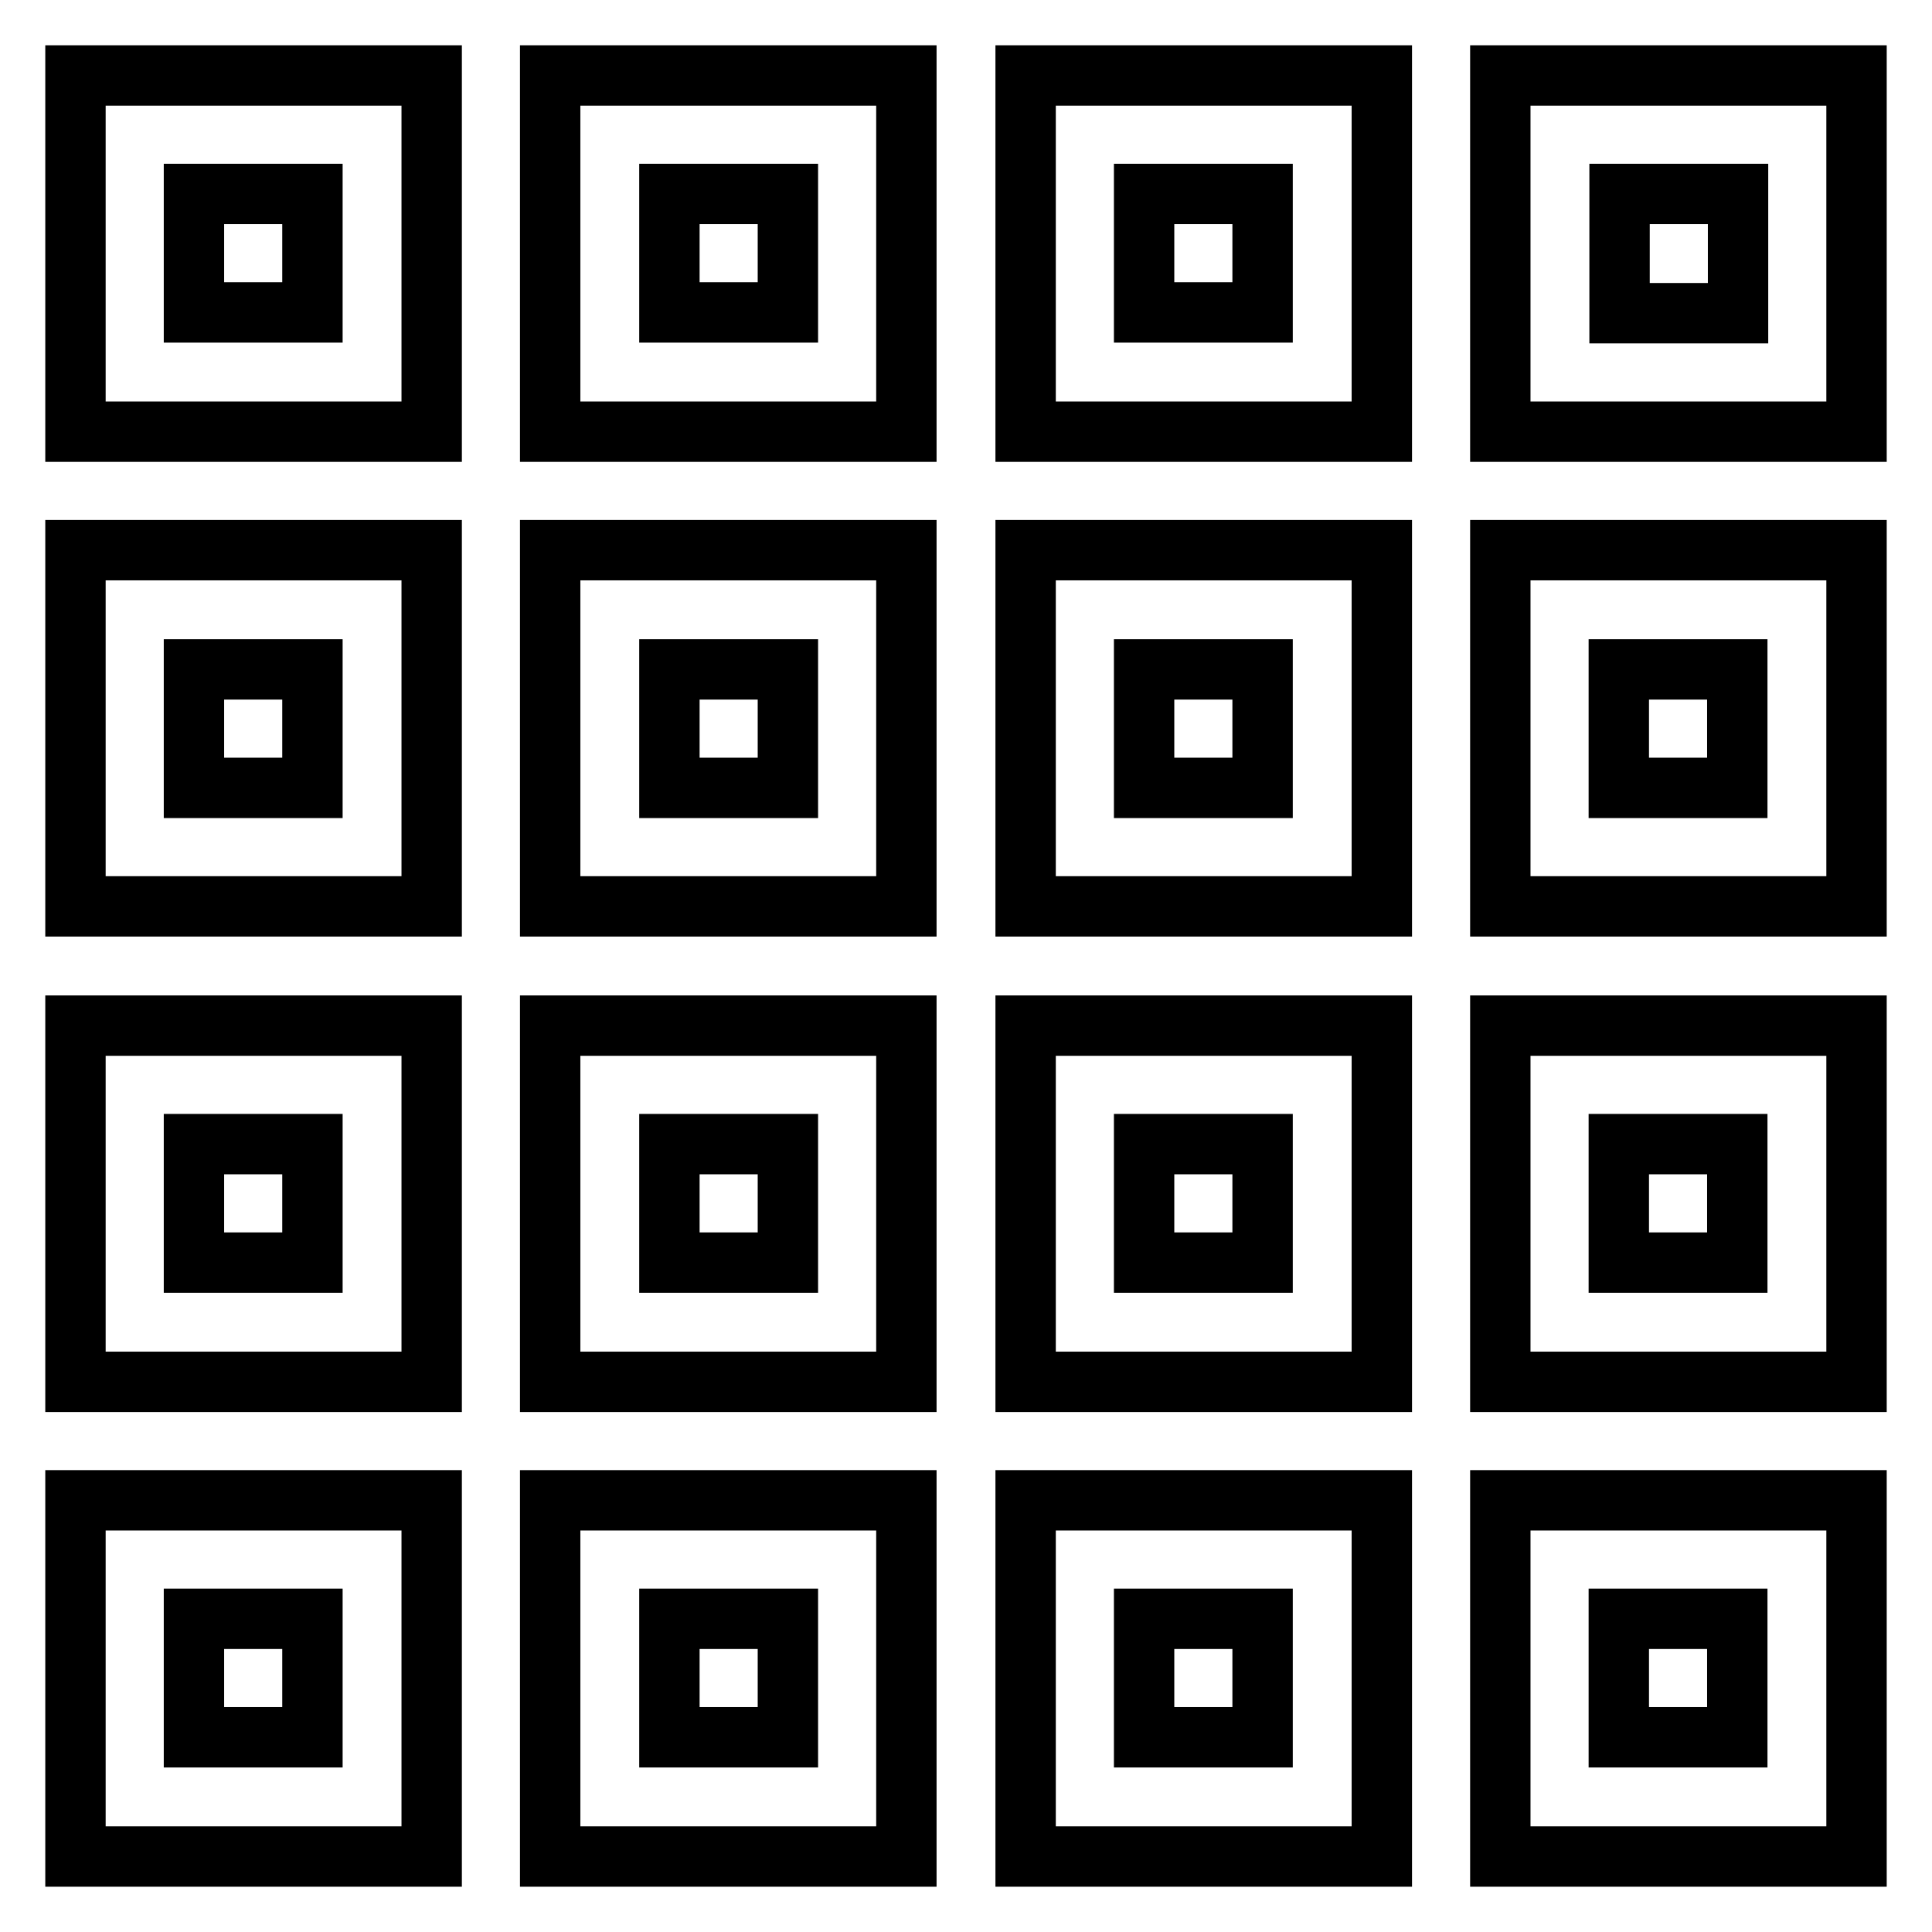 <?xml version="1.0" encoding="utf-8"?>
<!-- Svg Vector Icons : http://www.onlinewebfonts.com/icon -->
<!DOCTYPE svg PUBLIC "-//W3C//DTD SVG 1.1//EN" "http://www.w3.org/Graphics/SVG/1.1/DTD/svg11.dtd">
<svg version="1.1" xmlns="http://www.w3.org/2000/svg" xmlns:xlink="http://www.w3.org/1999/xlink" x="0px" y="0px" viewBox="0 0 256 256" enable-background="new 0 0 256 256" xml:space="preserve">
<g><g><path stroke-width="8" fill-opacity="0" stroke="#000000"  d="M10,57.2h47.2V10H10V57.2z M25.7,25.7h15.7v15.7H25.7V25.7z M72.9,57.2h47.2V10H72.9V57.2L72.9,57.2z M88.7,25.7h15.7v15.7H88.7V25.7z M135.9,57.2h47.2V10h-47.2V57.2z M151.6,25.7h15.7v15.7h-15.7V25.7z M198.8,10v47.2H246V10H198.8z M230.3,41.5h-15.7V25.7h15.7V41.5z M10,120.1h47.2V72.9H10V120.1L10,120.1z M25.7,88.7h15.7v15.7H25.7V88.7z M72.9,120.1h47.2V72.9H72.9V120.1L72.9,120.1z M88.7,88.7h15.7v15.7H88.7V88.7z M135.9,120.1h47.2V72.9h-47.2V120.1L135.9,120.1z M151.6,88.7h15.7v15.7h-15.7V88.7z M198.8,120.1H246V72.9h-47.2V120.1L198.8,120.1z M214.5,88.7h15.7v15.7h-15.7V88.7z M10,183.1h47.2v-47.2H10V183.1z M25.7,151.6h15.7v15.7H25.7V151.6z M72.9,183.1h47.2v-47.2H72.9V183.1L72.9,183.1z M88.7,151.6h15.7v15.7H88.7V151.6z M135.9,183.1h47.2v-47.2h-47.2V183.1z M151.6,151.6h15.7v15.7h-15.7V151.6z M198.8,183.1H246v-47.2h-47.2V183.1z M214.5,151.6h15.7v15.7h-15.7V151.6z M10,246h47.2v-47.2H10V246z M25.7,214.5h15.7v15.7H25.7V214.5z M72.9,246h47.2v-47.2H72.9V246L72.9,246z M88.7,214.5h15.7v15.7H88.7V214.5z M135.9,246h47.2v-47.2h-47.2V246z M151.6,214.5h15.7v15.7h-15.7V214.5z M198.8,246H246v-47.2h-47.2V246z M214.5,214.5h15.7v15.7h-15.7V214.5z"/></g></g>
</svg>